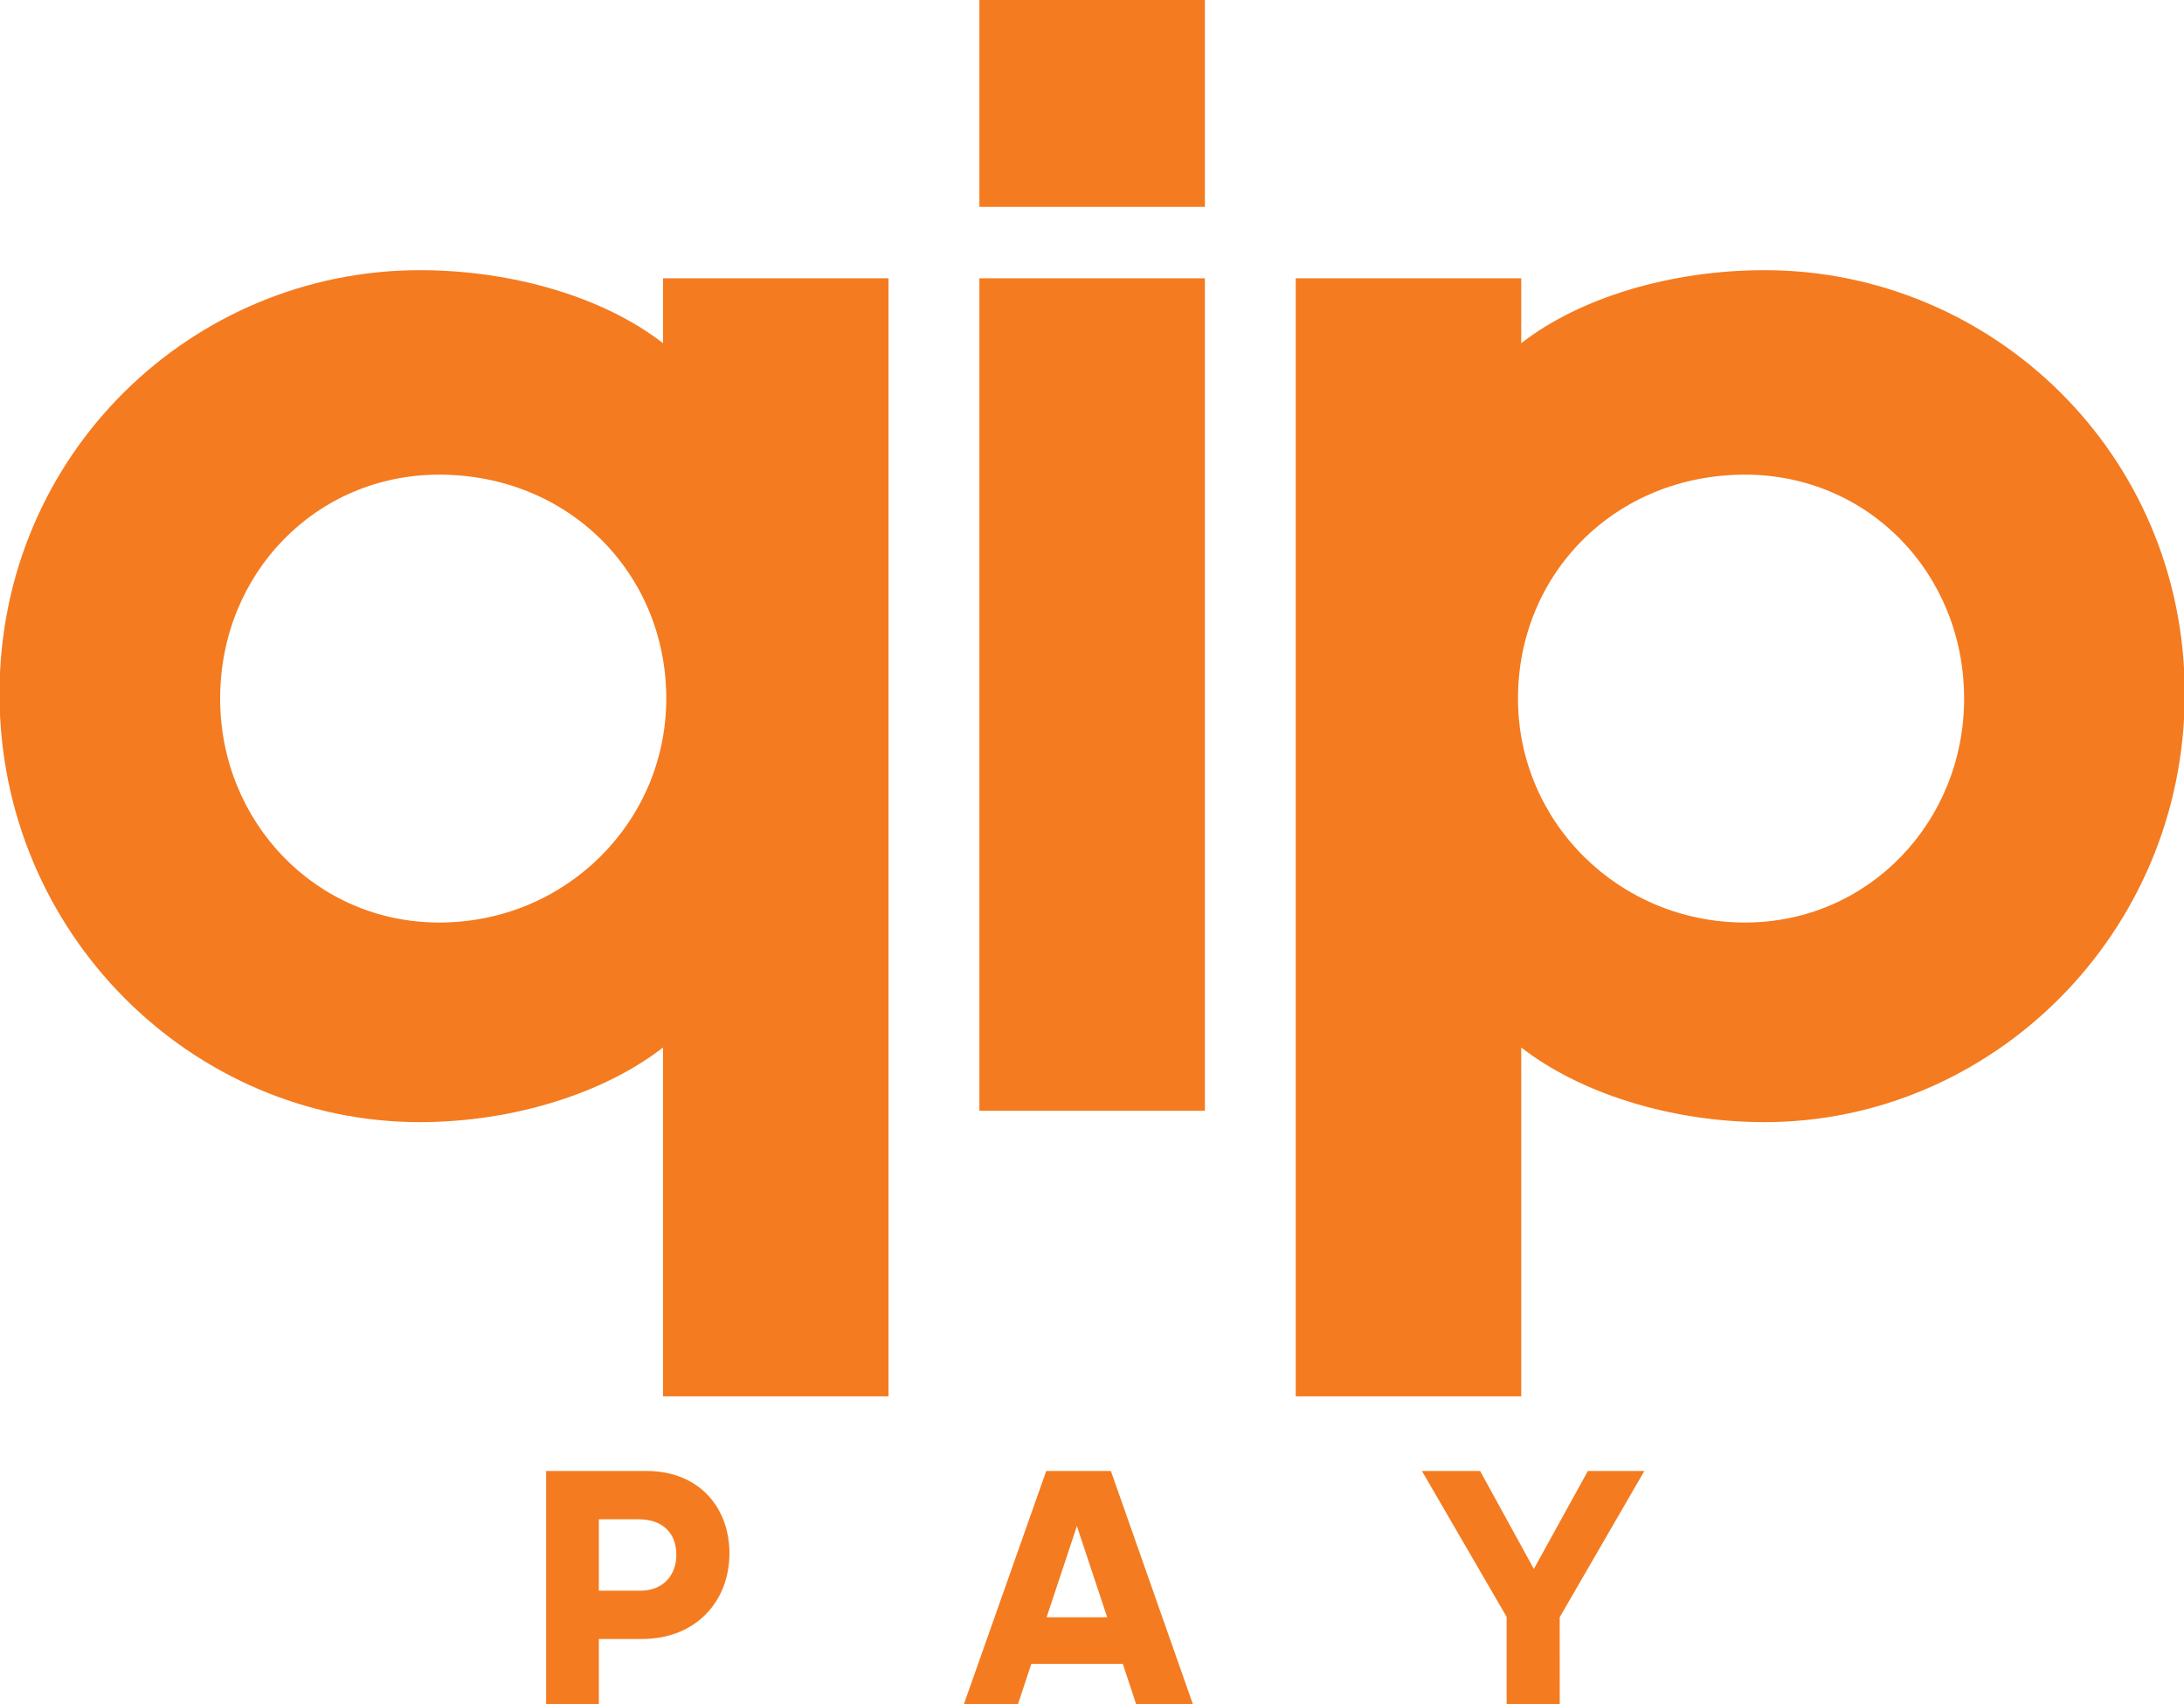 <svg preserveAspectRatio="xMidYMid meet" data-bbox="-0.001 -0.001 56.694 44.222" xmlns="http://www.w3.org/2000/svg" viewBox="-0.001 -0.001 56.694 44.222" height="88.44" width="113.386" data-type="color" role="img" aria-label="An orange qippay logo">
    <g>
        <defs>
            <clipPath id="42c52fa4-df2d-43c0-93d5-d513ddbce4f0_comp-m5mk58jx_r_comp-m5wc1oov" clipPathUnits="userSpaceOnUse">
                <path d="M-524.956-314.018h841.89v595.276h-841.89Z"></path>
            </clipPath>
        </defs>
        <path clip-path="url(#42c52fa4-df2d-43c0-93d5-d513ddbce4f0_comp-m5mk58jx_r_comp-m5wc1oov)" transform="matrix(.216 0 0 -.216 23.064 36.238)" d="M0 0h-27.101v41.919c-7.019-5.459-17.938-8.969-29.246-8.969-27.297 0-50.499 22.617-50.499 51.473 0 28.857 23.202 50.889 50.499 50.889 11.308 0 22.227-3.315 29.246-8.774v7.799H0Zm-54.008 110.745c-14.818 0-26.321-11.893-26.321-26.906 0-14.818 11.503-26.907 26.321-26.907 15.208 0 27.297 12.089 27.297 26.907 0 15.013-11.699 26.906-27.297 26.906m92.028 32.17H10.919v24.957H38.02Zm0-108.6H10.919v100.021H38.02Zm64.926 76.43c-15.598 0-27.296-11.893-27.296-26.906 0-14.818 12.088-26.907 27.296-26.907 14.818 0 26.321 12.089 26.321 26.907 0 15.013-11.503 26.906-26.321 26.906m2.34-77.795c-11.309 0-22.227 3.51-29.246 8.969V0H48.938v134.337H76.04v-7.799c7.019 5.459 17.937 8.774 29.246 8.774 27.296 0 50.498-22.032 50.498-50.889 0-28.856-23.202-51.473-50.498-51.473" fill="#f47b20" data-color="1"></path>
        <path d="M16.656 42.535h-1.112v1.686h-1.369v-6.047h2.604c1.378 0 2.155.962 2.155 2.136 0 1.236-.857 2.225-2.278 2.225m-.08-3.107h-1.032v1.853h1.077c.582 0 .935-.388.935-.935s-.344-.918-.98-.918M28.74 41.97l-.786-2.366-.786 2.366Zm.75 2.251-.344-1.041H26.77l-.344 1.041h-1.404l2.136-6.047h1.678l2.127 6.047zm10.998 0H39.11v-2.26l-2.199-3.787h1.51l1.395 2.542 1.403-2.542h1.466l-2.198 3.796Z" fill="#f47b20" data-color="1"></path>
    </g>
</svg>
